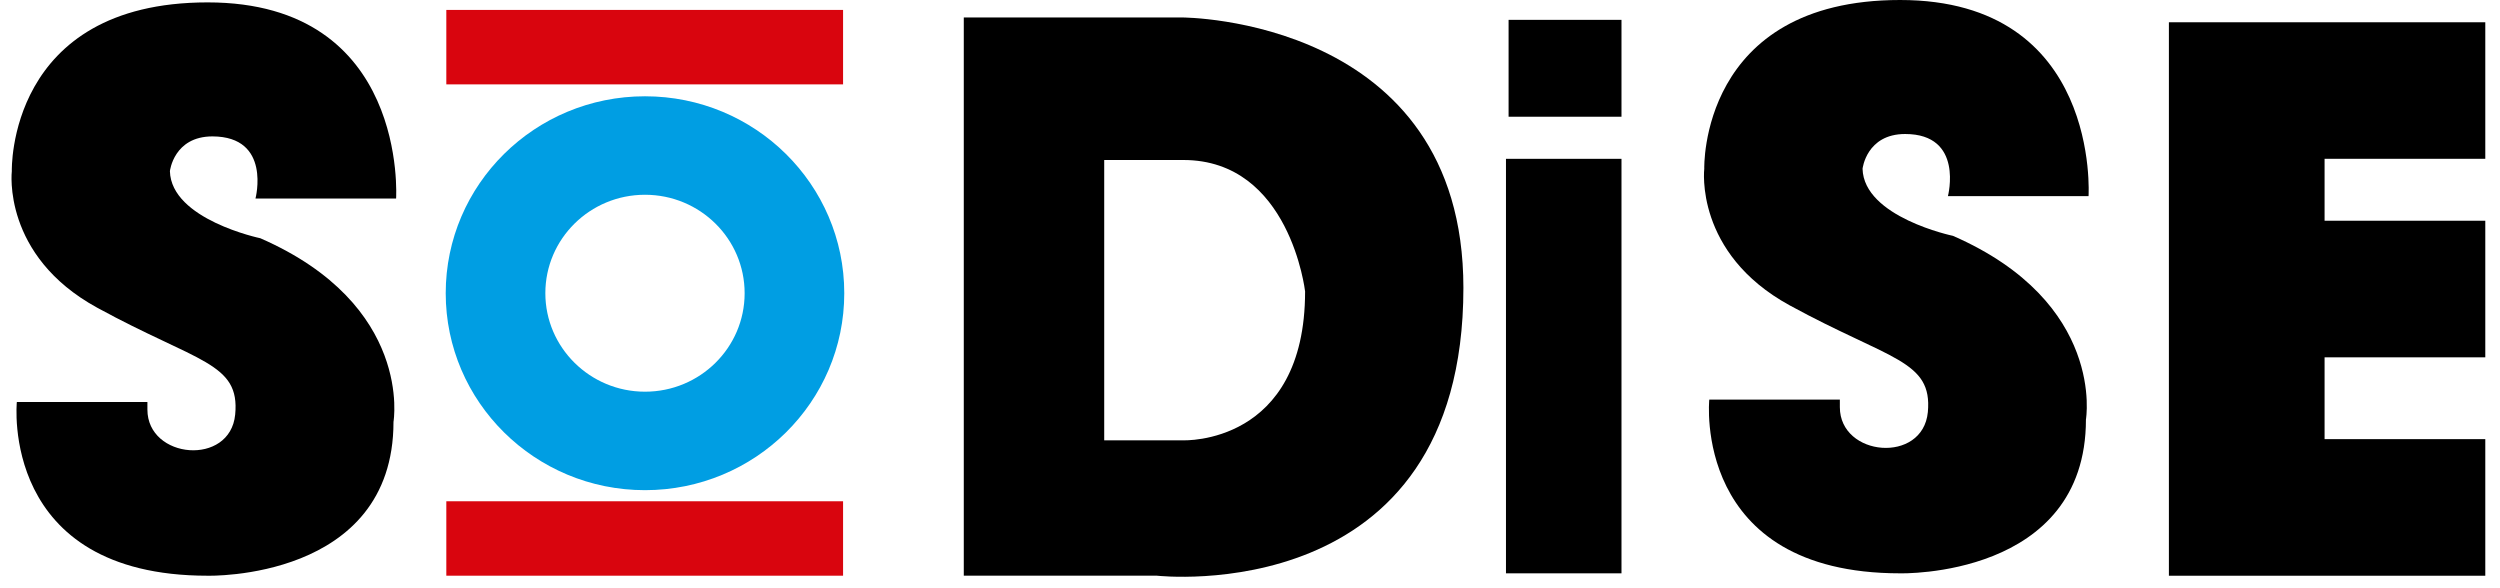 <svg width="136" height="32" viewBox="0 0 136 32" fill="none" xmlns="http://www.w3.org/2000/svg">
    <g clip-path="url(#clip0)">
        <path d="M117.988 1.21H135.2V8.64H126.457V12.009H135.2V19.439H126.457V23.889H135.2V31.319H117.988V1.21Z" fill="black"/>
        <path d="M88.209 8.64H81.925V31.189H88.209V8.64Z" fill="black"/>
        <path d="M88.209 1.08H82.067V6.35H88.209V1.08Z" fill="black"/>
        <path d="M105.967 10.67H113.617C113.617 10.67 114.295 0 103.366 0C92.438 0 92.712 9.18 92.712 9.18C92.712 9.18 92.165 13.769 97.356 16.61C102.809 19.59 105.137 19.59 104.875 22.42C104.601 25.249 100.088 24.85 100.088 22.15V21.739H92.985C92.985 21.739 92.023 31.189 103.366 31.189C103.366 31.189 113.475 31.459 113.475 22.819C113.475 22.819 114.568 16.469 106.241 12.83C106.241 12.83 101.388 11.815 101.323 9.18C101.323 9.18 101.531 7.29 103.64 7.29C106.853 7.29 105.967 10.67 105.967 10.67Z" fill="black"/>
        <path d="M13.898 10.8H21.548C21.548 10.8 22.225 0.13 11.297 0.13C0.369 0.13 0.643 9.309 0.643 9.309C0.643 9.309 0.096 13.899 5.287 16.739C10.74 19.72 13.068 19.72 12.794 22.55C12.521 25.379 8.019 24.98 8.019 22.28V21.869H0.916C0.916 21.869 -0.046 31.319 11.297 31.319C11.297 31.319 21.406 31.589 21.406 22.949C21.406 22.949 22.499 16.599 14.161 12.96C14.161 12.96 9.308 11.944 9.243 9.309C9.243 9.309 9.451 7.42 11.56 7.42C14.783 7.43 13.898 10.8 13.898 10.8Z" fill="black"/>
        <path d="M64.309 0.95C64.309 0.95 79.609 0.95 79.609 15.659C79.609 33.208 62.943 31.318 62.943 31.318H52.43V0.95H64.309ZM60.069 8.704V23.953H64.375C64.375 23.953 70.997 24.223 70.997 15.854C70.997 15.854 70.178 8.704 64.375 8.704H60.069Z" fill="black"/>
        <path d="M24.247 15.951C24.247 10.033 29.099 5.238 35.088 5.238C41.076 5.238 45.928 10.033 45.928 15.951C45.928 21.869 41.076 26.665 35.088 26.665C29.099 26.665 24.247 21.859 24.247 15.951ZM35.088 21.308C38.082 21.308 40.508 18.91 40.508 15.951C40.508 12.992 38.082 10.595 35.088 10.595C32.093 10.595 29.667 12.992 29.667 15.951C29.667 18.9 32.093 21.308 35.088 21.308Z" fill="#009EE3"/>
        <path d="M45.863 27.269H24.28V31.318H45.863V27.269Z" fill="#D9050E"/>
        <path d="M45.863 0.54H24.28V4.59H45.863V0.54Z" fill="#D9050E"/>
    </g>
    <defs>
        <clipPath id="clip0">
            <rect width="135.2" height="32" fill="white"/>
        </clipPath>
    </defs>
</svg>
